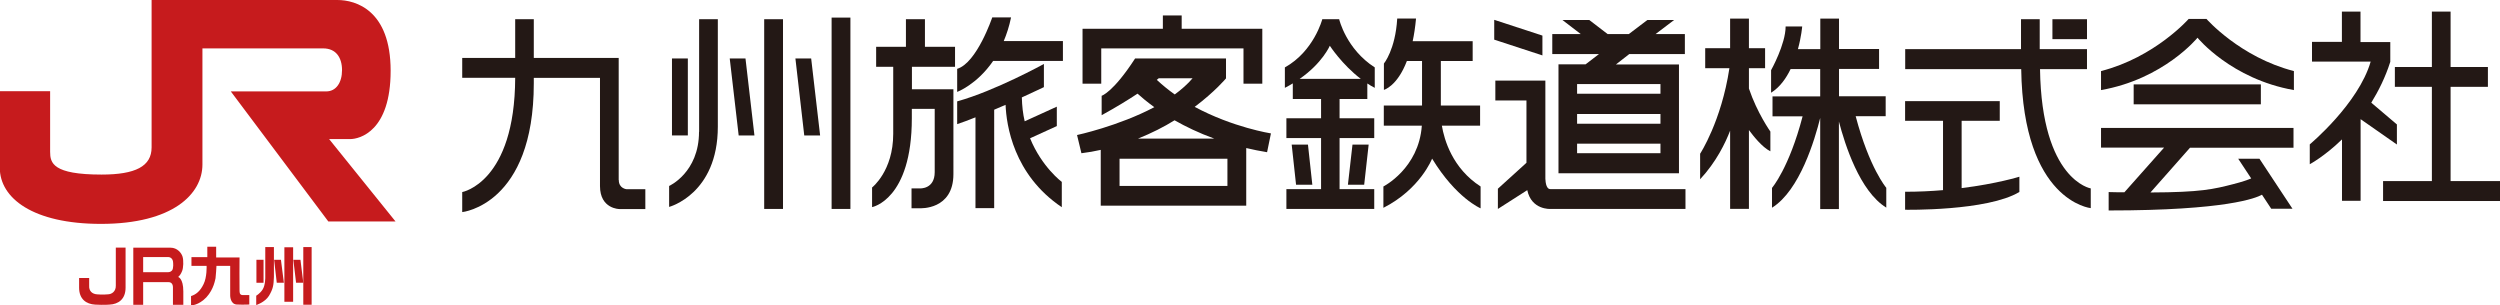 <?xml version="1.0" encoding="UTF-8"?><svg id="_フッター" xmlns="http://www.w3.org/2000/svg" viewBox="0 0 245.88 30.04"><defs><style>.cls-1{fill:#c61b1d;}.cls-2{fill:#231815;}</style></defs><g><g><path class="cls-1" d="M21.26,24.27h-.87v1.02h-1.56v.86h1.49s.05,1.11-.3,1.8c-.33,.69-.75,1.02-1.23,1.17v.92s.75,0,1.51-.8c.75-.82,.86-1.76,.9-1.88,.03-.12,.09-1.21,.09-1.21h1.35v2.93s0,.83,.64,.87c.67,.03,1.24,0,1.24,0v-.93h-.67c-.15,0-.29-.08-.29-.38-.02-.3,0-3.32,0-3.32h-2.3v-1.06Z"/><g><rect class="cls-1" x="25.22" y="25.55" width=".7" height="2.26"/><g><polygon class="cls-1" points="29.83 27.81 29.55 25.55 28.85 25.55 29.12 27.81 29.83 27.81"/><polygon class="cls-1" points="27.92 27.81 27.63 25.55 26.96 25.55 27.22 27.81 27.92 27.81"/></g><rect class="cls-1" x="27.97" y="24.32" width=".86" height="5.36"/><rect class="cls-1" x="29.83" y="24.3" width=".82" height="5.67"/><path class="cls-1" d="M26.09,24.3v2.96s.02,.8-.27,1.23c-.27,.4-.62,.59-.62,.59v.92s.83-.25,1.25-.9c.42-.71,.46-1.05,.49-1.87v-2.93h-.85Z"/></g><path class="cls-1" d="M11.39,24.36v3.74c.01,.54-.37,.85-.81,.85,0,0-.51,.05-1.02,0-.5-.03-.82-.33-.79-.85v-.76h-.99v.95c0,1.14,.71,1.62,1.58,1.67,.9,.05,1.4,0,1.4,0,.88-.04,1.59-.53,1.59-1.67v-3.94h-.96Z"/><path class="cls-1" d="M18.03,29.97v-1.31c0-1.3-.51-1.42-.51-1.42,.11-.08,.27-.27,.39-.58,.13-.31,.16-1.05,.04-1.43-.11-.35-.51-.87-1.18-.87h-3.66v5.62h.97v-2.23h2.5c.27,0,.43,.19,.43,.52s0,1.71,0,1.71h1.02Zm-1.11-3.37c-.17,.18-.33,.17-.47,.17h-2.37v-1.49h2.44c.31,0,.47,.24,.49,.41,.03,.16,.07,.71-.09,.91Z"/></g><path class="cls-1" d="M0,8.97H4.93v5.96c0,1.1,.26,2.24,5.06,2.24,3.33,0,4.92-.81,4.92-2.67V0h18.27c1.82,0,5.24,1.01,5.24,6.96s-3.04,6.72-3.99,6.72h-2.06l6.53,8.1h-6.61l-9.59-12.79h9.39c.96,0,1.55-.86,1.55-2.09s-.59-2.14-1.85-2.14h-11.88v11.42c0,2.89-2.91,5.84-9.98,5.84-6.69,0-9.95-2.53-9.95-5.52v-7.54Z"/></g><g><path class="cls-2" d="M60.85,17.7V5.7h-8.35V1.89h-1.83v3.81h-5.21v1.95h5.21c-.03,10.3-5.21,11.24-5.21,11.24v1.97s7.04-.71,7.04-12.67v-.53h6.51v10.64c0,2.26,1.91,2.26,1.91,2.26h2.55v-1.95h-1.84s-.77-.06-.77-.9Z"/><rect class="cls-2" x="75.16" y="1.89" width="1.85" height="18.66"/><rect class="cls-2" x="66.09" y="5.75" width="1.56" height="7.57"/><polygon class="cls-2" points="71.77 5.75 72.65 13.32 74.2 13.32 73.32 5.75 71.77 5.75"/><polygon class="cls-2" points="78.23 5.75 79.1 13.32 80.66 13.32 79.78 5.75 78.23 5.75"/><rect class="cls-2" x="81.79" y="1.73" width="1.85" height="18.82"/><path class="cls-2" d="M90.95,1.89h-1.85v2.71h-2.93v1.97h1.68v6.6c0,3.66-2.08,5.27-2.08,5.27v1.93s3.91-.72,3.91-8.74v-.92h2.25v6.22c0,1.69-1.45,1.6-1.45,1.6h-.83v1.95h.83s3.29,.2,3.29-3.36V8.78h-4.08v-2.21h4.24v-1.97h-2.96V1.89Z"/><path class="cls-2" d="M99.43,1.71h-1.84s-1.51,4.48-3.45,5.06v2.27s1.94-.72,3.54-3.05h6.86v-1.95h-5.82c.29-.69,.54-1.45,.72-2.33Z"/><path class="cls-2" d="M68.75,12.96c0,4.02-2.94,5.33-2.94,5.33v2.06s4.79-1.26,4.79-7.89V1.89h-1.84V12.96Z"/><path class="cls-2" d="M101.31,13.6l2.63-1.2v-1.91l-3.16,1.44c-.17-.72-.26-1.5-.28-2.35,1.27-.58,2.17-1.01,2.17-1.01v-2.28s-4.8,2.65-8.53,3.68v2.24c.54-.18,1.16-.41,1.8-.67v8.93h1.84V10.79c.37-.16,.74-.32,1.12-.48,.08,1.96,.76,6.86,5.53,10.07v-2.49s-1.96-1.45-3.12-4.29Z"/><polygon class="cls-2" points="108.31 4.76 122.3 4.76 122.3 8.23 124.15 8.23 124.15 4.76 124.15 2.83 122.3 2.83 116.22 2.83 116.22 1.52 114.37 1.52 114.37 2.83 108.31 2.83 106.47 2.83 106.47 4.76 106.47 8.23 108.31 8.23 108.31 4.76"/><path class="cls-2" d="M155.94,6.33h-2.66v10.71h11.85v-1.96h0v-.94h0v-1.96h0v-.96h0v-1.98h0v-.95h0v-1.95h-6.2l1.31-1.02h5.47v-1.97h-2.88l1.82-1.38h-2.63l-1.82,1.38h-2.09l-1.8-1.38h-2.64l1.8,1.38h-2.8v1.97h4.59l-1.33,1.02Zm7.37,8.74h-8.2v-.94h8.2v.94Zm0-2.9h-8.2v-.96h8.2v.96Zm0-2.95h-8.2v-.95h8.2v.95Z"/><path class="cls-2" d="M172.01,6.71h1.59v-1.97h-1.59V1.83h-1.85v2.91h-2.45v1.97h2.38c-.79,5.22-2.88,8.41-2.88,8.41v2.51c1.59-1.7,2.5-3.6,2.95-4.78v7.69h1.85v-7.75c.4,.54,1.28,1.68,2.11,2.09v-1.94s-1.3-1.83-2.11-4.23v-2.01Z"/><path class="cls-2" d="M200.62,6.8h4.64v-1.97h-4.65V1.89h-1.84v2.94h-11.39v1.97h11.41c.19,13.01,6.84,13.67,6.84,13.67v-1.94s-4.83-.8-4.99-11.73Z"/><path class="cls-2" d="M141.81,12.36h3.76v-1.98h-3.86V6h3.13v-1.95h-5.9c.14-.65,.25-1.38,.33-2.23h-1.85c-.18,3.07-1.31,4.43-1.31,4.43v2.59s1.31-.35,2.26-2.84h1.49v4.38h-3.76v1.98h3.74c-.3,4.22-3.78,5.98-3.78,5.98v2.1c3.63-1.84,4.79-4.84,4.79-4.84,2.38,3.9,4.77,4.89,4.77,4.89v-2.15c-2.78-1.79-3.58-4.61-3.81-5.98Z"/><polygon class="cls-2" points="128.64 14.22 127.04 14.22 127.47 18.17 129.07 18.17 128.64 14.22"/><polygon class="cls-2" points="134.17 18.17 134.61 14.22 133.02 14.22 132.57 18.17 134.17 18.17"/><path class="cls-2" d="M120.58,7.7v-1.95h-8.94c-2.17,3.35-3.29,3.67-3.29,3.67v1.91c1.51-.83,2.65-1.54,3.53-2.12,.36,.33,.92,.8,1.65,1.33-3.54,1.87-7.6,2.74-7.6,2.74l.43,1.79c.66-.08,1.29-.19,1.9-.33v5.49h14.31v-5.67c.66,.15,1.34,.3,2.05,.41l.38-1.85s-3.73-.58-7.5-2.61c2.01-1.51,3.08-2.8,3.08-2.8Zm-6.81,.16c.06-.06,.14-.11,.19-.16h3.33c-.49,.58-1.09,1.1-1.75,1.59-.61-.43-1.2-.91-1.76-1.43Zm6.95,10.43h-10.61v-2.68h10.61v2.68Zm-1.29-4.66h-7.5c1.34-.54,2.55-1.15,3.59-1.8,1.09,.62,2.39,1.25,3.9,1.8Z"/><path class="cls-2" d="M131.7,1.89h-1.65s-.82,3.15-3.68,4.74v2.01c.29-.14,.52-.29,.78-.44v1.54h2.78v1.89h-3.41v1.95h3.41v5.02h-3.41v1.95h8.64v-1.95h-3.41v-5.02h3.41v-1.95h-3.41v-1.89h2.73v-1.53c.23,.15,.47,.3,.73,.43v-2.01c-2.82-1.81-3.5-4.74-3.5-4.74Zm-3.88,5.87c2.24-1.55,2.97-3.26,2.97-3.26,0,0,1.2,1.85,3.05,3.26h-6.02Z"/><polygon class="cls-2" points="151.7 3.5 146.96 1.95 146.96 3.9 151.7 5.45 151.7 3.5"/><rect class="cls-2" x="209.85" y="8.3" width="12.51" height="1.96"/><path class="cls-2" d="M206.64,14.52h6.2l-3.9,4.39c-.49,0-1.01,0-1.55-.02v1.81c11.6,0,14.51-1.23,15.08-1.55l.91,1.38h2.09l-3.25-4.92h-2.09l1.28,1.94c-.37,.15-.9,.34-1.73,.55-1.98,.51-3.21,.81-8.18,.83l3.89-4.4h10.18v-1.95h-18.93v1.95Z"/><polygon class="cls-2" points="241.02 17.81 241.02 8.54 244.69 8.54 244.69 6.59 241.02 6.59 241.02 1.14 239.18 1.14 239.18 6.59 235.54 6.59 235.54 8.54 239.18 8.54 239.18 17.81 234.38 17.81 234.38 19.77 245.88 19.77 245.88 17.81 241.02 17.81"/><path class="cls-2" d="M235.74,14.22v-1.98l-2.52-2.14c.71-1.16,1.38-2.48,1.87-4.02v-1.94h-2.93V1.14h-1.83v2.98h-2.94v1.94h5.77c-1.2,4.15-5.99,8.14-5.99,8.14v1.95s1.44-.76,3.17-2.44v6.04h1.83V11.72l3.58,2.5Z"/><rect class="cls-2" x="201.86" y="1.89" width="3.4" height="1.96"/><path class="cls-2" d="M192.93,11.88h3.75v-1.93h-9.31v1.93h3.73v6.82c-1.16,.1-2.41,.16-3.73,.16v1.77s8.09,.15,11.24-1.75v-1.5s-2.2,.69-5.68,1.12v-6.62Z"/><path class="cls-2" d="M185.46,11.43v-1.96h-4.59v-2.69h3.94v-1.96h-3.94V1.83h-1.84v3h-2.2c.34-1.24,.42-2.23,.42-2.23h-1.63c0,1.75-1.43,4.3-1.43,4.3v2.22c.86-.54,1.48-1.41,1.92-2.33h2.91v2.69h-4.69v1.96h2.96c-1.33,5.1-3.01,7.04-3.01,7.04v1.95c2.74-1.7,4.22-6.74,4.74-8.83v8.96h1.84V11.95c.59,2.26,2.05,6.87,4.66,8.47v-1.95s-1.66-1.93-3.01-7.04h2.93Z"/><path class="cls-2" d="M151.99,17.66V7.93h-4.92v1.95h3.06v6.13l-2.81,2.55v1.99l2.89-1.85c.41,1.96,2.27,1.85,2.27,1.85h13.29v-1.95h-13.29c-.48,0-.48-.95-.48-.95Z"/><path class="cls-2" d="M217.01,1.86h-1.75s-3.31,3.77-8.62,5.13v1.87c6.19-1.09,9.49-5.15,9.49-5.15,0,0,3.3,4.06,9.48,5.15v-1.87c-5.3-1.36-8.6-5.13-8.6-5.13Z"/></g></svg>